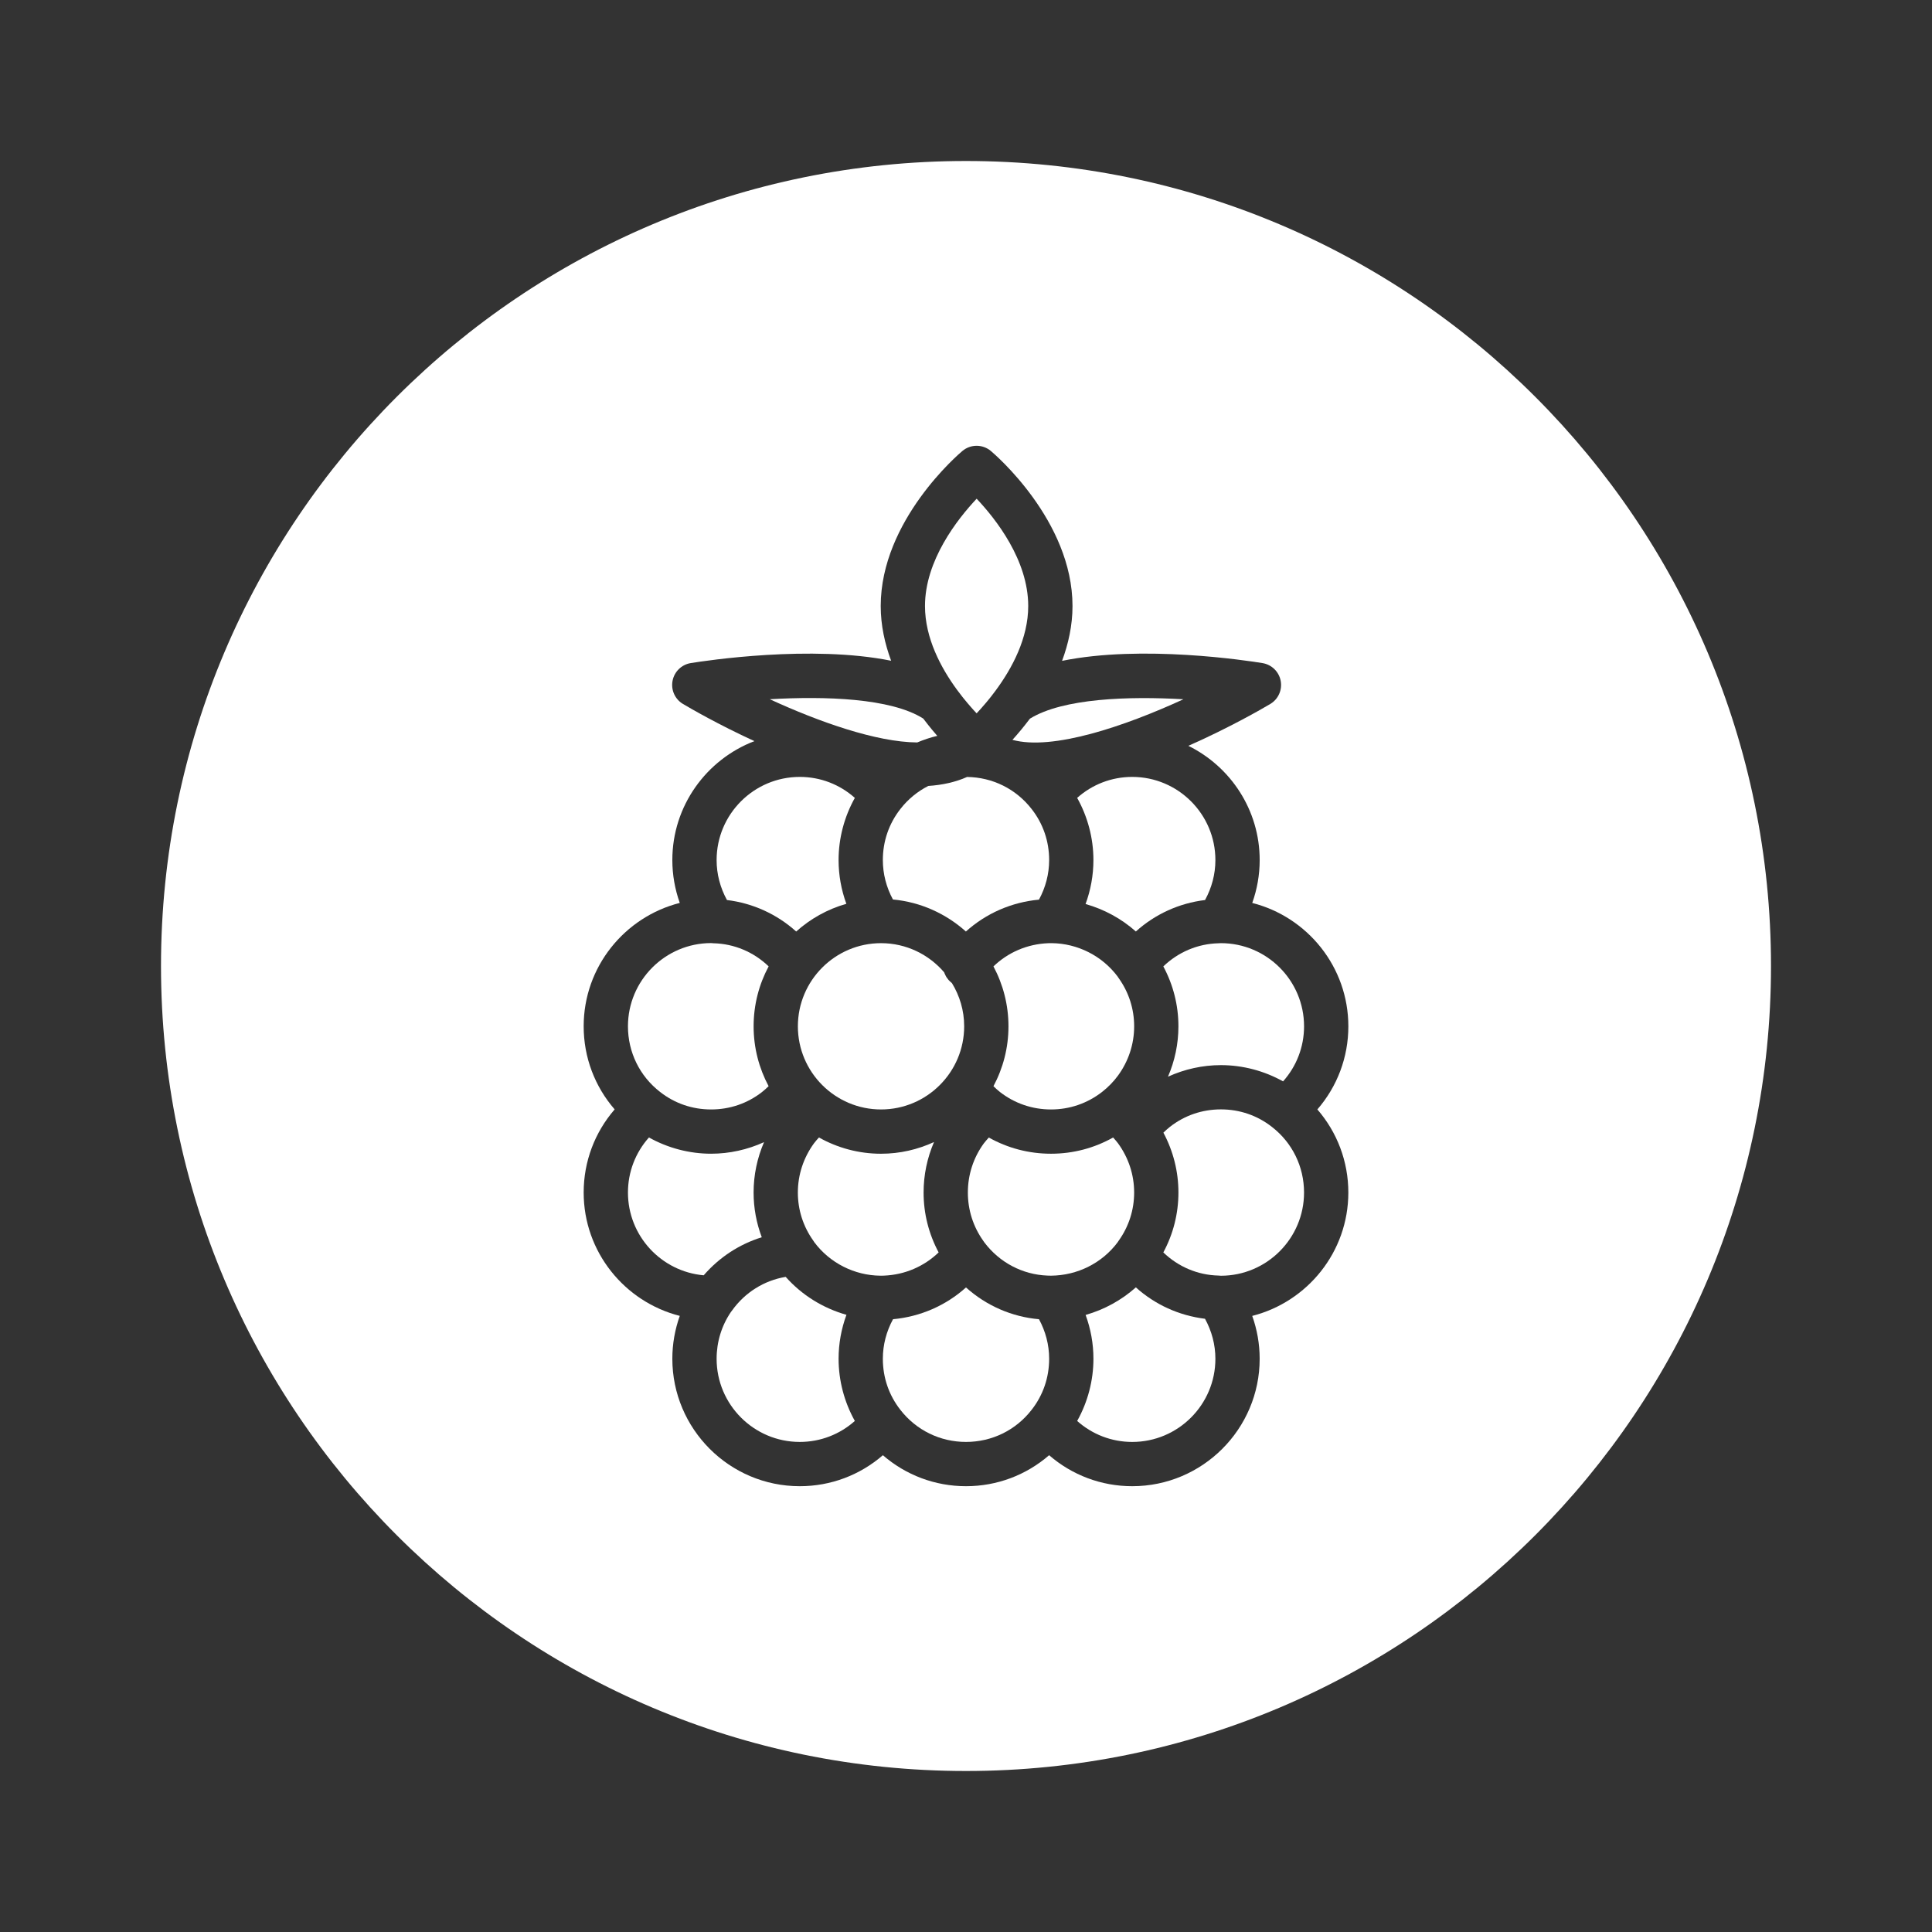 <?xml version="1.0" encoding="utf-8"?>
<!-- Generator: Adobe Illustrator 29.0.1, SVG Export Plug-In . SVG Version: 9.03 Build 54978)  -->
<svg version="1.1" id="Capa_1" xmlns="http://www.w3.org/2000/svg" xmlns:xlink="http://www.w3.org/1999/xlink" x="0px" y="0px"
	 viewBox="0 0 300 300" style="enable-background:new 0 0 300 300;" xml:space="preserve">
<rect x="0" y="0" width="300" height="300" fill="#333333" stroke="none"/>
<path style="fill:#FFFFFF;" d="M123.631,144.645c2.21-1.98,4.859-3.47,7.791-4.302c-0.787-2.159-1.208-4.444-1.208-6.792
	c0-3.389,0.889-6.725,2.525-9.654c-2.337-2.083-5.342-3.259-8.552-3.259c-7.119,0-12.911,5.792-12.912,12.912
	c0,2.202,0.569,4.312,1.607,6.206C116.911,140.247,120.634,141.95,123.631,144.645z"/>
<path style="fill:#FFFFFF;" d="M102.495,169.555c2.276,1.784,5.013,2.721,7.925,2.721c2.91,0,5.648-0.938,7.914-2.712
	c0.357-0.275,0.687-0.589,1.016-0.904c-1.481-2.774-2.329-5.936-2.329-9.295c0-3.363,0.847-6.531,2.334-9.307
	c-2.312-2.219-5.331-3.515-8.585-3.589c-0.119-0.003-0.239-0.012-0.357-0.027c-7.112,0.01-12.904,5.802-12.904,12.921
	C97.509,163.382,99.326,167.098,102.495,169.555z"/>
<path style="fill:#FFFFFF;" d="M149.377,108.125c0.091,0.115,0.18,0.23,0.27,0.34c0.21,0.26,0.414,0.509,0.619,0.749
	c0.16,0.189,0.316,0.37,0.471,0.547c0.141,0.16,0.28,0.318,0.414,0.466c0.143,0.156,0.28,0.308,0.416,0.45
	c0.027,0.031,0.053,0.058,0.082,0.088c0.009-0.009,0.017-0.017,0.024-0.026c0.165-0.175,0.337-0.363,0.512-0.557
	c0.074-0.081,0.151-0.17,0.225-0.254c0.227-0.254,0.459-0.523,0.696-0.804c0.172-0.203,0.342-0.409,0.517-0.626
	c0.105-0.131,0.211-0.265,0.318-0.4c0.227-0.292,0.457-0.593,0.687-0.906c2.53-3.43,5.034-8.083,5.034-13.086
	c0-7.117-5.001-13.483-8.009-16.666c-3.006,3.195-8.023,9.587-8.021,16.669c0,4.967,2.468,9.59,4.981,13.014
	C148.87,107.47,149.124,107.802,149.377,108.125z"/>
<path style="fill:#FFFFFF;" d="M145.543,114.266c-0.234-0.265-0.469-0.543-0.711-0.832c-0.057-0.065-0.11-0.134-0.167-0.201
	c-0.375-0.452-0.751-0.932-1.136-1.437c-0.058-0.077-0.115-0.143-0.174-0.22c-5.032-3.186-15.288-3.494-23.824-2.999
	c7.585,3.491,16.522,6.667,22.893,6.711C143.432,114.872,144.468,114.511,145.543,114.266z"/>
<path style="fill:#FFFFFF;" d="M158.453,113.451c-0.428,0.512-0.846,0.995-1.243,1.432c6.187,1.7,17.367-2.073,26.555-6.302
	c-8.483-0.486-18.691-0.168-23.836,3.011c-0.058,0.077-0.115,0.141-0.174,0.22c-0.38,0.5-0.753,0.974-1.124,1.423
	C158.572,113.308,158.513,113.379,158.453,113.451z"/>
<path style="fill:#FFFFFF;" d="M155.269,169.564c2.281,1.772,5.027,2.712,7.932,2.712c2.893,0,5.634-0.94,7.925-2.719
	c0.954-0.746,1.793-1.607,2.483-2.55c1.634-2.246,2.502-4.891,2.502-7.641c0-2.7-0.83-5.287-2.403-7.481
	c-0.045-0.062-0.088-0.125-0.127-0.191c-0.014-0.024-0.029-0.045-0.045-0.069c-2.401-3.202-6.215-5.134-10.231-5.173
	c-0.077,0.009-0.155,0-0.22,0c-0.134,0-0.234,0.002-0.339,0.009c-3.259,0.132-6.223,1.43-8.485,3.601
	c1.483,2.776,2.332,5.941,2.332,9.303c0,3.36-0.847,6.522-2.331,9.296C154.59,168.974,154.916,169.289,155.269,169.564z"/>
<path style="fill:#FFFFFF;" d="M167.261,123.895c1.634,2.923,2.525,6.261,2.525,9.654c0,2.36-0.424,4.659-1.22,6.827
	c2.906,0.825,5.575,2.279,7.808,4.264c2.996-2.695,6.717-4.395,10.745-4.884c1.038-1.894,1.607-4.005,1.607-6.206
	c0-7.119-5.792-12.911-12.912-12.912C172.603,120.637,169.599,121.814,167.261,123.895z"/>
<path style="fill:#FFFFFF;" d="M147.347,152.228c-0.046-0.05-0.086-0.105-0.129-0.156c-0.095-0.117-0.187-0.235-0.268-0.364
	c-0.041-0.067-0.076-0.136-0.112-0.206c-0.065-0.124-0.129-0.249-0.179-0.382c-0.017-0.045-0.033-0.089-0.048-0.134
	c-2.372-2.769-5.883-4.532-9.805-4.532c-7.119,0-12.911,5.792-12.912,12.911c0,7.119,5.792,12.911,12.911,12.911
	c7.12,0,12.912-5.792,12.912-12.911c0-2.459-0.703-4.752-1.903-6.711c-0.029-0.021-0.052-0.05-0.081-0.072
	C147.598,152.472,147.466,152.357,147.347,152.228z"/>
<path style="fill:#FFFFFF;" d="M161.33,139.697c1.023-1.882,1.581-3.972,1.581-6.148c0-2.91-0.938-5.648-2.712-7.914
	c-2.432-3.135-6.079-4.938-10.032-4.988c-1.813,0.808-3.845,1.251-6.022,1.394c-1.665,0.847-3.15,2.054-4.336,3.583
	c-1.782,2.277-2.721,5.015-2.721,7.925c0,2.166,0.553,4.247,1.566,6.122c4.336,0.404,8.258,2.222,11.329,4.974
	C153.125,141.819,157.077,140.09,161.33,139.697z"/>
<path style="fill:#FFFFFF;" d="M176.374,199.904c-2.243,1.997-4.915,3.456-7.801,4.279c0.792,2.162,1.215,4.455,1.215,6.808
	c0,3.389-0.889,6.725-2.525,9.654c2.337,2.083,5.342,3.259,8.552,3.259c7.119,0,12.911-5.792,12.911-12.911
	c0-2.205-0.574-4.317-1.614-6.215C183.065,204.278,179.356,202.583,176.374,199.904z"/>
<path style="fill:#FFFFFF;" d="M197.505,174.986c-2.276-1.784-5.013-2.721-7.925-2.721c-2.91,0-5.648,0.938-7.914,2.712
	c-0.357,0.275-0.686,0.588-1.014,0.902c1.528,2.863,2.334,6.027,2.334,9.296c0,3.283-0.811,6.45-2.344,9.301
	c2.31,2.222,5.328,3.52,8.573,3.594c0.12,0.003,0.256,0.012,0.375,0.027c7.112-0.01,12.904-5.802,12.902-12.921
	C202.491,181.16,200.674,177.444,197.505,174.986z"/>
<path style="fill:#FFFFFF;" d="M173.547,192.898c0.009-0.01,0.016-0.022,0.022-0.033c0.043-0.07,0.089-0.139,0.138-0.208
	c1.573-2.195,2.403-4.783,2.403-7.481c0-2.75-0.866-5.395-2.508-7.65c-0.227-0.311-0.498-0.602-0.76-0.895
	c-2.939,1.65-6.216,2.518-9.642,2.518c-3.432,0-6.72-0.868-9.656-2.514c-0.268,0.302-0.543,0.598-0.789,0.926
	c-1.605,2.207-2.466,4.852-2.466,7.615c0,2.698,0.821,5.285,2.377,7.476c0.06,0.081,0.125,0.174,0.189,0.273
	c2.353,3.118,5.909,4.993,9.777,5.147c0.268,0.017,0.413,0.015,0.567,0.015C167.328,198.051,171.151,196.112,173.547,192.898z"/>
<path style="fill:#FFFFFF;" d="M189.582,146.453c-0.119,0.015-0.234,0.015-0.352,0.017c-3.255,0.074-6.278,1.372-8.59,3.594
	c1.531,2.851,2.344,6.019,2.344,9.301c0,2.717-0.559,5.364-1.621,7.823c2.559-1.165,5.367-1.796,8.217-1.796
	c3.391,0,6.727,0.889,9.654,2.523c2.083-2.337,3.259-5.342,3.259-8.552C202.492,152.245,196.701,146.453,189.582,146.453z"/>
<path style="fill:#FFFFFF;" d="M150,25C80.964,25,25,80.964,25,150s55.964,125,125,125s125-55.964,125-125S219.036,25,150,25z
	 M209.369,185.178c0,9.229-6.363,16.979-14.923,19.156c0.753,2.117,1.155,4.357,1.155,6.656c0,10.91-8.877,19.787-19.787,19.787
	c-4.826,0-9.353-1.732-12.906-4.812c-3.551,3.078-8.078,4.812-12.907,4.812c-4.826,0-9.353-1.732-12.907-4.812
	c-3.554,3.08-8.081,4.812-12.907,4.812c-10.91,0-19.785-8.877-19.787-19.791c0-2.3,0.402-4.541,1.155-6.656
	c-8.562-2.176-14.923-9.927-14.923-19.156c0-4.826,1.731-9.353,4.811-12.906c-3.076-3.549-4.811-8.078-4.811-12.907
	c0-9.229,6.363-16.979,14.923-19.156c-0.753-2.117-1.155-4.359-1.155-6.658c0-8.425,5.304-15.618,12.74-18.465
	c-5.615-2.583-9.888-5.058-11.085-5.77c-1.244-0.737-1.892-2.174-1.622-3.595s1.399-2.521,2.826-2.753
	c2.312-0.375,18.72-2.87,31.115-0.363c-0.973-2.63-1.617-5.481-1.617-8.495c0-13.296,12.166-23.647,12.684-24.08
	c1.277-1.071,3.138-1.071,4.417,0c0.517,0.435,12.68,10.785,12.68,24.08c0,3.021-0.646,5.876-1.622,8.511
	c12.459-2.544,28.829-0.027,31.127,0.349c1.426,0.235,2.554,1.335,2.822,2.755s-0.38,2.856-1.622,3.594
	c-1.31,0.777-6.309,3.664-12.713,6.498c6.546,3.229,11.073,9.956,11.073,17.737c0,2.3-0.402,4.541-1.155,6.658
	c8.561,2.176,14.922,9.927,14.923,19.158c0,4.826-1.732,9.353-4.812,12.906C207.635,175.82,209.369,180.349,209.369,185.178z"/>
<path style="fill:#FFFFFF;" d="M149.999,199.914c-3.138,2.817-7.084,4.541-11.33,4.933c-1.023,1.88-1.581,3.97-1.581,6.146
	c0,2.91,0.938,5.648,2.712,7.914c2.466,3.18,6.182,4.996,10.2,4.996s7.734-1.817,10.19-4.984c1.782-2.279,2.721-5.015,2.721-7.927
	c0-2.174-0.557-4.262-1.578-6.143C157.123,204.48,153.16,202.751,149.999,199.914z"/>
<path style="fill:#FFFFFF;" d="M131.436,204.164c-3.654-1.036-6.93-3.07-9.435-5.893c-3.339,0.56-6.318,2.408-8.337,5.235
	c-0.052,0.072-0.105,0.143-0.162,0.21c-1.457,2.145-2.226,4.654-2.226,7.275c0,7.12,5.792,12.912,12.911,12.912
	c3.211,0,6.215-1.176,8.552-3.259c-1.633-2.923-2.523-6.261-2.523-9.654C130.216,208.631,130.64,206.331,131.436,204.164z"/>
<path style="fill:#FFFFFF;" d="M117.018,185.176c0-2.717,0.559-5.364,1.621-7.823c-2.559,1.165-5.367,1.796-8.217,1.796
	c-3.391,0-6.727-0.889-9.654-2.523c-2.083,2.337-3.259,5.342-3.259,8.552c0,6.73,5.178,12.268,11.761,12.851
	c2.432-2.805,5.541-4.829,9.018-5.909C117.458,189.918,117.018,187.577,117.018,185.176z"/>
<path style="fill:#FFFFFF;" d="M145.751,194.474c-1.538-2.884-2.336-6.034-2.336-9.295c0-2.731,0.557-5.381,1.617-7.841
	c-2.508,1.153-5.288,1.813-8.224,1.813c-3.501,0-6.785-0.923-9.642-2.525c-0.266,0.299-0.54,0.593-0.773,0.911
	c-1.634,2.246-2.502,4.891-2.502,7.641c0,2.688,0.825,5.263,2.384,7.45c0.009,0.01,0.014,0.024,0.022,0.036
	c0.043,0.058,0.084,0.12,0.122,0.182c0.016,0.024,0.031,0.046,0.046,0.07c2.399,3.202,6.215,5.134,10.231,5.172
	c0.089,0.009,0.156,0,0.222,0c0.132,0,0.232-0.002,0.337-0.009C140.519,197.948,143.485,196.648,145.751,194.474z"/>
<g>
</g>
<g>
</g>
<g>
</g>
<g>
</g>
<g>
</g>
<g>
</g>
<g>
</g>
<g>
</g>
<g>
</g>
<g>
</g>
<g>
</g>
<g>
</g>
<g>
</g>
<g>
</g>
<g>
</g>
</svg>
